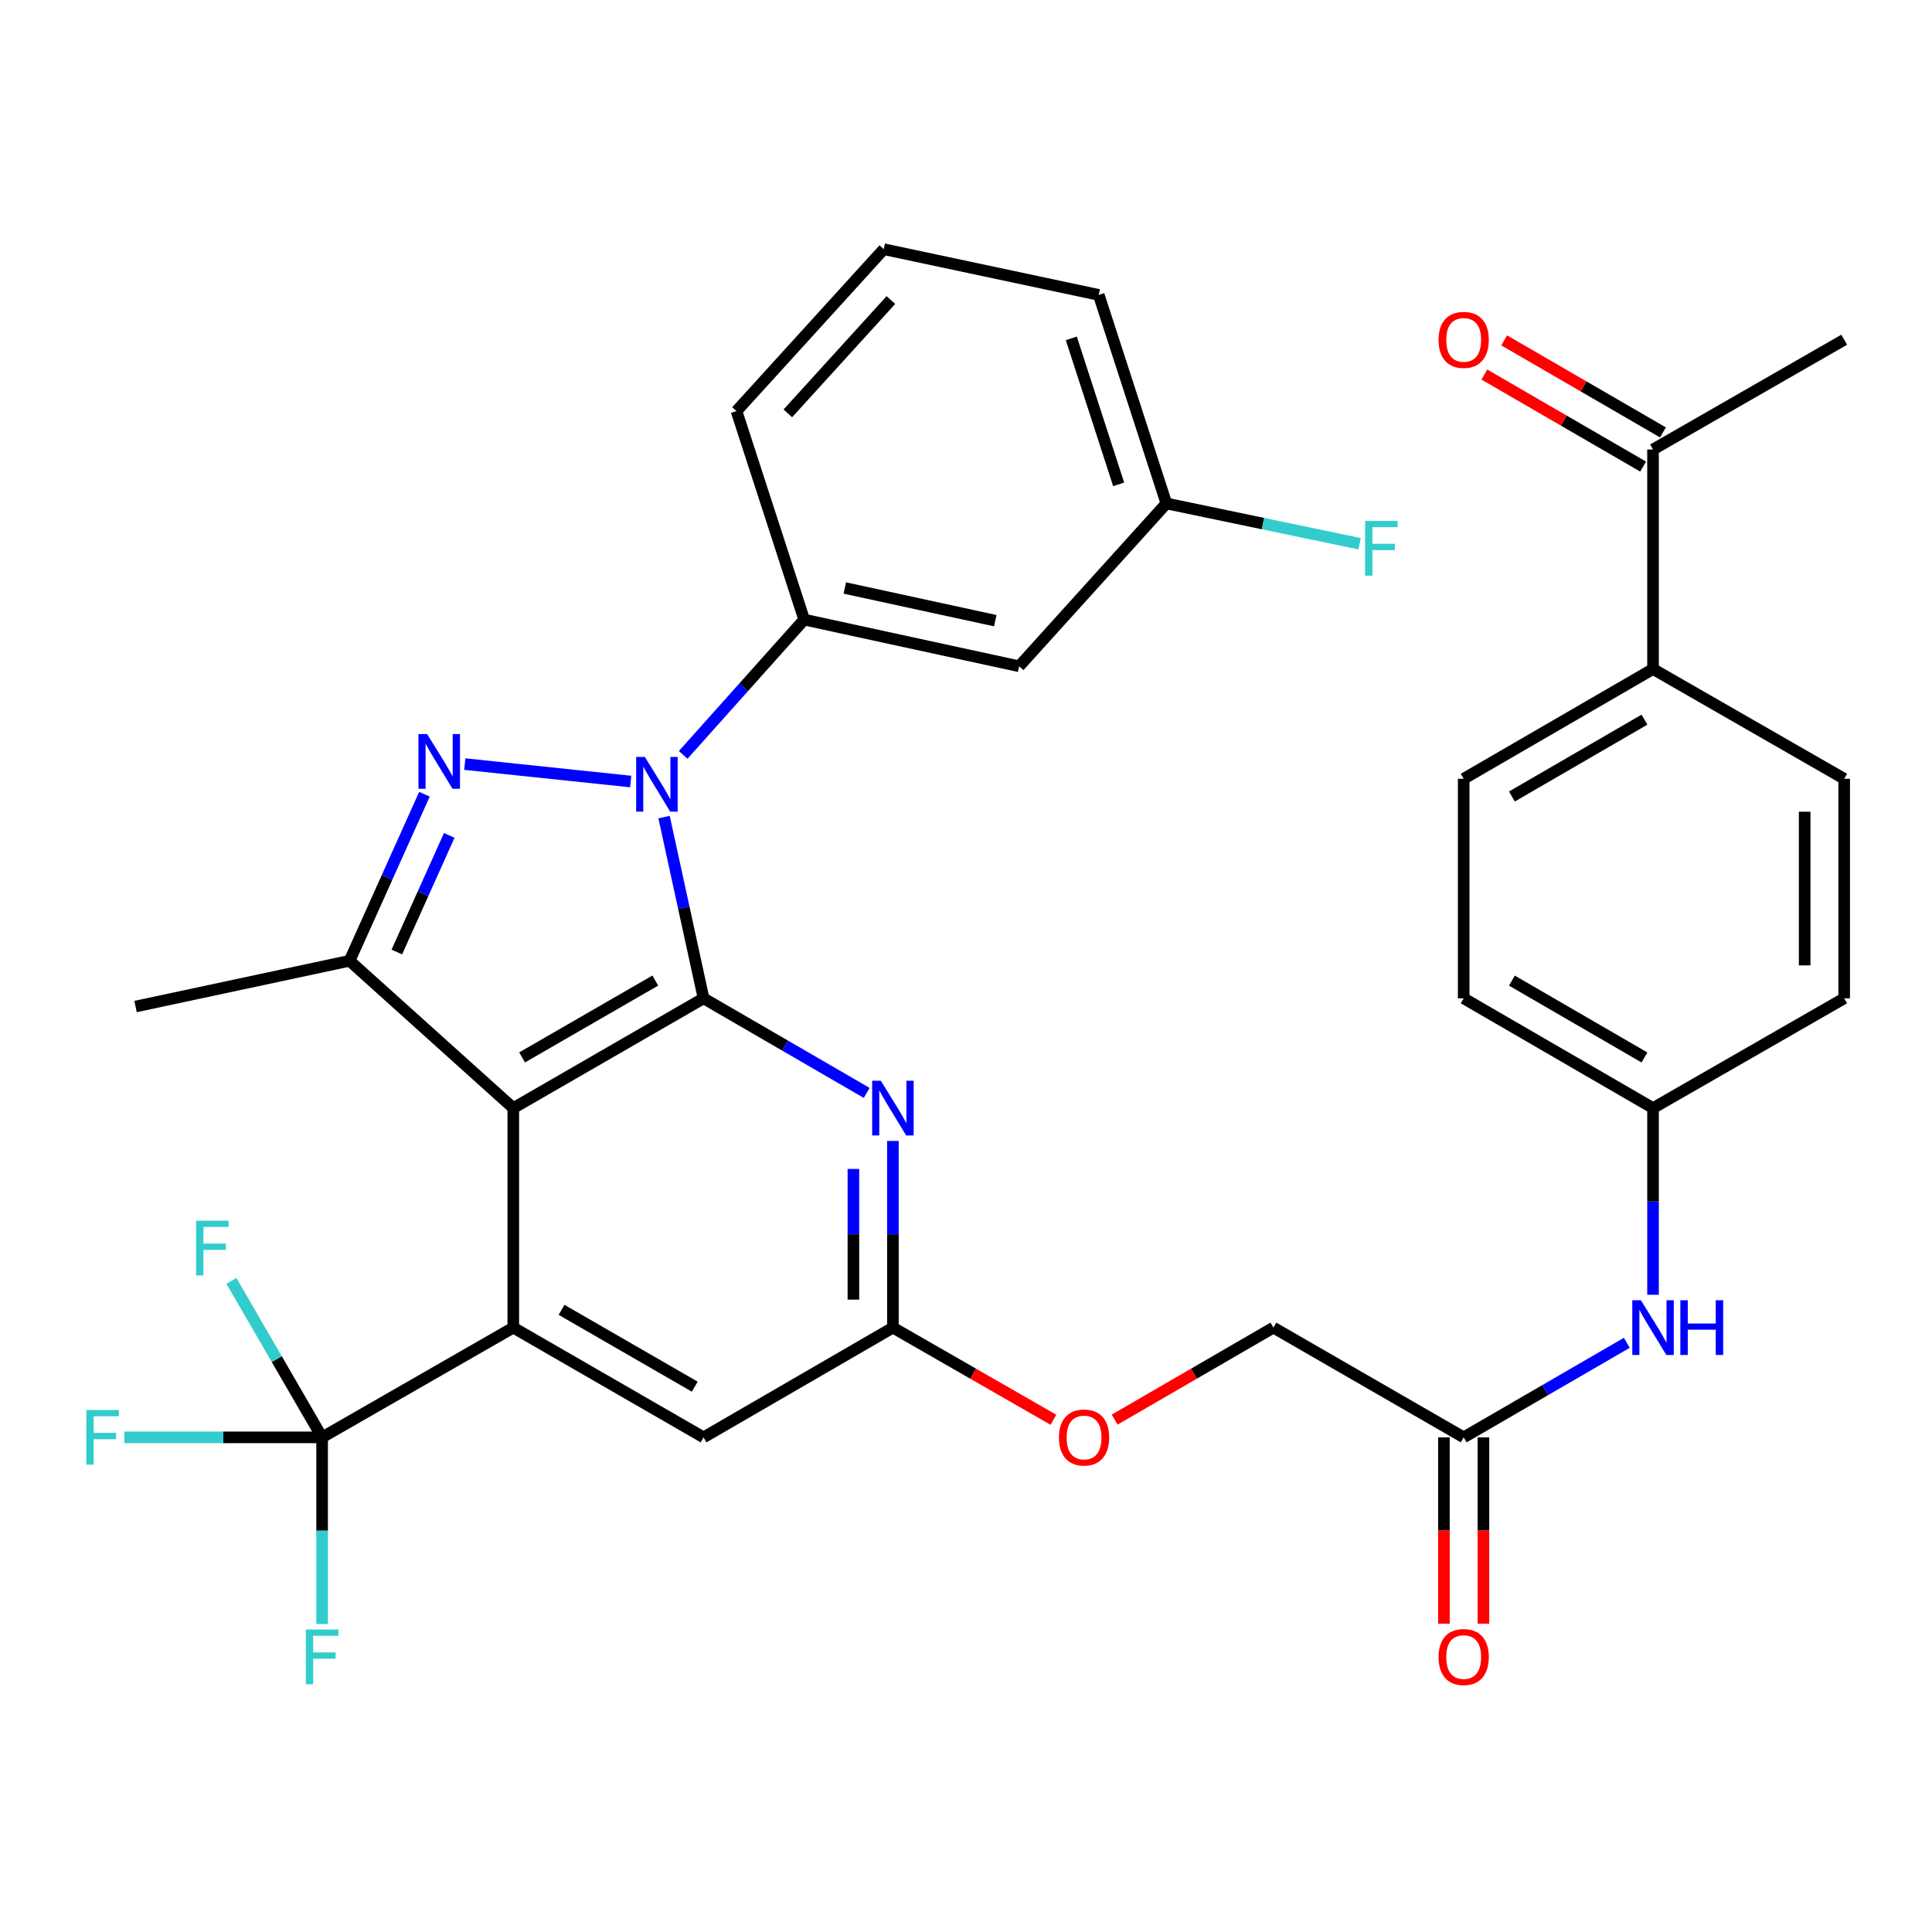 <?xml version='1.0' encoding='iso-8859-1'?>
<svg version='1.1' baseProfile='full'
              xmlns='http://www.w3.org/2000/svg'
                      xmlns:rdkit='http://www.rdkit.org/xml'
                      xmlns:xlink='http://www.w3.org/1999/xlink'
                  xml:space='preserve'
width='1000px' height='1000px' viewBox='0 0 1000 1000'>
<!-- END OF HEADER -->
<rect style='opacity:1.0;fill:#FFFFFF;stroke:none' width='1000' height='1000' x='0' y='0'> </rect>
<path class='bond-0' d='M 364.16,516.728 L 353.941,469.832' style='fill:none;fill-rule:evenodd;stroke:#000000;stroke-width:6px;stroke-linecap:butt;stroke-linejoin:miter;stroke-opacity:1' />
<path class='bond-0' d='M 353.941,469.832 L 343.722,422.935' style='fill:none;fill-rule:evenodd;stroke:#0000FF;stroke-width:6px;stroke-linecap:butt;stroke-linejoin:miter;stroke-opacity:1' />
<path class='bond-1' d='M 364.16,516.728 L 265.676,573.554' style='fill:none;fill-rule:evenodd;stroke:#000000;stroke-width:6px;stroke-linecap:butt;stroke-linejoin:miter;stroke-opacity:1' />
<path class='bond-1' d='M 339.168,507.54 L 270.229,547.318' style='fill:none;fill-rule:evenodd;stroke:#000000;stroke-width:6px;stroke-linecap:butt;stroke-linejoin:miter;stroke-opacity:1' />
<path class='bond-5' d='M 364.16,516.728 L 406.378,541.206' style='fill:none;fill-rule:evenodd;stroke:#000000;stroke-width:6px;stroke-linecap:butt;stroke-linejoin:miter;stroke-opacity:1' />
<path class='bond-5' d='M 406.378,541.206 L 448.596,565.684' style='fill:none;fill-rule:evenodd;stroke:#0000FF;stroke-width:6px;stroke-linecap:butt;stroke-linejoin:miter;stroke-opacity:1' />
<path class='bond-2' d='M 326.447,404.514 L 240.565,395.492' style='fill:none;fill-rule:evenodd;stroke:#0000FF;stroke-width:6px;stroke-linecap:butt;stroke-linejoin:miter;stroke-opacity:1' />
<path class='bond-7' d='M 353.618,390.732 L 384.928,355.717' style='fill:none;fill-rule:evenodd;stroke:#0000FF;stroke-width:6px;stroke-linecap:butt;stroke-linejoin:miter;stroke-opacity:1' />
<path class='bond-7' d='M 384.928,355.717 L 416.237,320.702' style='fill:none;fill-rule:evenodd;stroke:#000000;stroke-width:6px;stroke-linecap:butt;stroke-linejoin:miter;stroke-opacity:1' />
<path class='bond-3' d='M 265.676,573.554 L 265.676,687.171' style='fill:none;fill-rule:evenodd;stroke:#000000;stroke-width:6px;stroke-linecap:butt;stroke-linejoin:miter;stroke-opacity:1' />
<path class='bond-4' d='M 265.676,573.554 L 180.937,497.302' style='fill:none;fill-rule:evenodd;stroke:#000000;stroke-width:6px;stroke-linecap:butt;stroke-linejoin:miter;stroke-opacity:1' />
<path class='bond-34' d='M 219.696,411.091 L 200.317,454.196' style='fill:none;fill-rule:evenodd;stroke:#0000FF;stroke-width:6px;stroke-linecap:butt;stroke-linejoin:miter;stroke-opacity:1' />
<path class='bond-34' d='M 200.317,454.196 L 180.937,497.302' style='fill:none;fill-rule:evenodd;stroke:#000000;stroke-width:6px;stroke-linecap:butt;stroke-linejoin:miter;stroke-opacity:1' />
<path class='bond-34' d='M 232.533,432.408 L 218.968,462.581' style='fill:none;fill-rule:evenodd;stroke:#0000FF;stroke-width:6px;stroke-linecap:butt;stroke-linejoin:miter;stroke-opacity:1' />
<path class='bond-34' d='M 218.968,462.581 L 205.402,492.755' style='fill:none;fill-rule:evenodd;stroke:#000000;stroke-width:6px;stroke-linecap:butt;stroke-linejoin:miter;stroke-opacity:1' />
<path class='bond-6' d='M 265.676,687.171 L 166.725,743.973' style='fill:none;fill-rule:evenodd;stroke:#000000;stroke-width:6px;stroke-linecap:butt;stroke-linejoin:miter;stroke-opacity:1' />
<path class='bond-35' d='M 265.676,687.171 L 364.16,743.973' style='fill:none;fill-rule:evenodd;stroke:#000000;stroke-width:6px;stroke-linecap:butt;stroke-linejoin:miter;stroke-opacity:1' />
<path class='bond-35' d='M 290.665,677.977 L 359.604,717.739' style='fill:none;fill-rule:evenodd;stroke:#000000;stroke-width:6px;stroke-linecap:butt;stroke-linejoin:miter;stroke-opacity:1' />
<path class='bond-26' d='M 180.937,497.302 L 70.161,520.977' style='fill:none;fill-rule:evenodd;stroke:#000000;stroke-width:6px;stroke-linecap:butt;stroke-linejoin:miter;stroke-opacity:1' />
<path class='bond-8' d='M 462.168,590.554 L 462.168,638.862' style='fill:none;fill-rule:evenodd;stroke:#0000FF;stroke-width:6px;stroke-linecap:butt;stroke-linejoin:miter;stroke-opacity:1' />
<path class='bond-8' d='M 462.168,638.862 L 462.168,687.171' style='fill:none;fill-rule:evenodd;stroke:#000000;stroke-width:6px;stroke-linecap:butt;stroke-linejoin:miter;stroke-opacity:1' />
<path class='bond-8' d='M 441.719,605.047 L 441.719,638.862' style='fill:none;fill-rule:evenodd;stroke:#0000FF;stroke-width:6px;stroke-linecap:butt;stroke-linejoin:miter;stroke-opacity:1' />
<path class='bond-8' d='M 441.719,638.862 L 441.719,672.678' style='fill:none;fill-rule:evenodd;stroke:#000000;stroke-width:6px;stroke-linecap:butt;stroke-linejoin:miter;stroke-opacity:1' />
<path class='bond-17' d='M 166.725,743.973 L 115.547,743.973' style='fill:none;fill-rule:evenodd;stroke:#000000;stroke-width:6px;stroke-linecap:butt;stroke-linejoin:miter;stroke-opacity:1' />
<path class='bond-17' d='M 115.547,743.973 L 64.369,743.973' style='fill:none;fill-rule:evenodd;stroke:#33CCCC;stroke-width:6px;stroke-linecap:butt;stroke-linejoin:miter;stroke-opacity:1' />
<path class='bond-18' d='M 166.725,743.973 L 143.249,703.477' style='fill:none;fill-rule:evenodd;stroke:#000000;stroke-width:6px;stroke-linecap:butt;stroke-linejoin:miter;stroke-opacity:1' />
<path class='bond-18' d='M 143.249,703.477 L 119.773,662.98' style='fill:none;fill-rule:evenodd;stroke:#33CCCC;stroke-width:6px;stroke-linecap:butt;stroke-linejoin:miter;stroke-opacity:1' />
<path class='bond-19' d='M 166.725,743.973 L 166.725,792.287' style='fill:none;fill-rule:evenodd;stroke:#000000;stroke-width:6px;stroke-linecap:butt;stroke-linejoin:miter;stroke-opacity:1' />
<path class='bond-19' d='M 166.725,792.287 L 166.725,840.601' style='fill:none;fill-rule:evenodd;stroke:#33CCCC;stroke-width:6px;stroke-linecap:butt;stroke-linejoin:miter;stroke-opacity:1' />
<path class='bond-10' d='M 416.237,320.702 L 527.502,344.866' style='fill:none;fill-rule:evenodd;stroke:#000000;stroke-width:6px;stroke-linecap:butt;stroke-linejoin:miter;stroke-opacity:1' />
<path class='bond-10' d='M 437.267,304.343 L 515.152,321.258' style='fill:none;fill-rule:evenodd;stroke:#000000;stroke-width:6px;stroke-linecap:butt;stroke-linejoin:miter;stroke-opacity:1' />
<path class='bond-30' d='M 416.237,320.702 L 381.213,212.777' style='fill:none;fill-rule:evenodd;stroke:#000000;stroke-width:6px;stroke-linecap:butt;stroke-linejoin:miter;stroke-opacity:1' />
<path class='bond-9' d='M 462.168,687.171 L 364.16,743.973' style='fill:none;fill-rule:evenodd;stroke:#000000;stroke-width:6px;stroke-linecap:butt;stroke-linejoin:miter;stroke-opacity:1' />
<path class='bond-15' d='M 462.168,687.171 L 503.711,711.021' style='fill:none;fill-rule:evenodd;stroke:#000000;stroke-width:6px;stroke-linecap:butt;stroke-linejoin:miter;stroke-opacity:1' />
<path class='bond-15' d='M 503.711,711.021 L 545.255,734.872' style='fill:none;fill-rule:evenodd;stroke:#FF0000;stroke-width:6px;stroke-linecap:butt;stroke-linejoin:miter;stroke-opacity:1' />
<path class='bond-24' d='M 527.502,344.866 L 603.72,260.582' style='fill:none;fill-rule:evenodd;stroke:#000000;stroke-width:6px;stroke-linecap:butt;stroke-linejoin:miter;stroke-opacity:1' />
<path class='bond-11' d='M 757.599,743.973 L 659.114,687.171' style='fill:none;fill-rule:evenodd;stroke:#000000;stroke-width:6px;stroke-linecap:butt;stroke-linejoin:miter;stroke-opacity:1' />
<path class='bond-12' d='M 757.599,743.973 L 799.817,719.505' style='fill:none;fill-rule:evenodd;stroke:#000000;stroke-width:6px;stroke-linecap:butt;stroke-linejoin:miter;stroke-opacity:1' />
<path class='bond-12' d='M 799.817,719.505 L 842.034,695.037' style='fill:none;fill-rule:evenodd;stroke:#0000FF;stroke-width:6px;stroke-linecap:butt;stroke-linejoin:miter;stroke-opacity:1' />
<path class='bond-16' d='M 747.374,743.973 L 747.374,792.207' style='fill:none;fill-rule:evenodd;stroke:#000000;stroke-width:6px;stroke-linecap:butt;stroke-linejoin:miter;stroke-opacity:1' />
<path class='bond-16' d='M 747.374,792.207 L 747.374,840.441' style='fill:none;fill-rule:evenodd;stroke:#FF0000;stroke-width:6px;stroke-linecap:butt;stroke-linejoin:miter;stroke-opacity:1' />
<path class='bond-16' d='M 767.823,743.973 L 767.823,792.207' style='fill:none;fill-rule:evenodd;stroke:#000000;stroke-width:6px;stroke-linecap:butt;stroke-linejoin:miter;stroke-opacity:1' />
<path class='bond-16' d='M 767.823,792.207 L 767.823,840.441' style='fill:none;fill-rule:evenodd;stroke:#FF0000;stroke-width:6px;stroke-linecap:butt;stroke-linejoin:miter;stroke-opacity:1' />
<path class='bond-23' d='M 855.606,670.17 L 855.606,621.862' style='fill:none;fill-rule:evenodd;stroke:#0000FF;stroke-width:6px;stroke-linecap:butt;stroke-linejoin:miter;stroke-opacity:1' />
<path class='bond-23' d='M 855.606,621.862 L 855.606,573.554' style='fill:none;fill-rule:evenodd;stroke:#000000;stroke-width:6px;stroke-linecap:butt;stroke-linejoin:miter;stroke-opacity:1' />
<path class='bond-13' d='M 855.606,232.658 L 855.606,346.286' style='fill:none;fill-rule:evenodd;stroke:#000000;stroke-width:6px;stroke-linecap:butt;stroke-linejoin:miter;stroke-opacity:1' />
<path class='bond-20' d='M 860.734,223.812 L 819.647,199.994' style='fill:none;fill-rule:evenodd;stroke:#000000;stroke-width:6px;stroke-linecap:butt;stroke-linejoin:miter;stroke-opacity:1' />
<path class='bond-20' d='M 819.647,199.994 L 778.559,176.176' style='fill:none;fill-rule:evenodd;stroke:#FF0000;stroke-width:6px;stroke-linecap:butt;stroke-linejoin:miter;stroke-opacity:1' />
<path class='bond-20' d='M 850.479,241.503 L 809.391,217.685' style='fill:none;fill-rule:evenodd;stroke:#000000;stroke-width:6px;stroke-linecap:butt;stroke-linejoin:miter;stroke-opacity:1' />
<path class='bond-20' d='M 809.391,217.685 L 768.303,193.867' style='fill:none;fill-rule:evenodd;stroke:#FF0000;stroke-width:6px;stroke-linecap:butt;stroke-linejoin:miter;stroke-opacity:1' />
<path class='bond-32' d='M 855.606,232.658 L 954.545,175.844' style='fill:none;fill-rule:evenodd;stroke:#000000;stroke-width:6px;stroke-linecap:butt;stroke-linejoin:miter;stroke-opacity:1' />
<path class='bond-14' d='M 855.606,346.286 L 757.599,403.1' style='fill:none;fill-rule:evenodd;stroke:#000000;stroke-width:6px;stroke-linecap:butt;stroke-linejoin:miter;stroke-opacity:1' />
<path class='bond-14' d='M 851.161,372.499 L 782.556,412.269' style='fill:none;fill-rule:evenodd;stroke:#000000;stroke-width:6px;stroke-linecap:butt;stroke-linejoin:miter;stroke-opacity:1' />
<path class='bond-37' d='M 855.606,346.286 L 954.545,403.1' style='fill:none;fill-rule:evenodd;stroke:#000000;stroke-width:6px;stroke-linecap:butt;stroke-linejoin:miter;stroke-opacity:1' />
<path class='bond-25' d='M 576.939,734.797 L 618.027,710.984' style='fill:none;fill-rule:evenodd;stroke:#FF0000;stroke-width:6px;stroke-linecap:butt;stroke-linejoin:miter;stroke-opacity:1' />
<path class='bond-25' d='M 618.027,710.984 L 659.114,687.171' style='fill:none;fill-rule:evenodd;stroke:#000000;stroke-width:6px;stroke-linecap:butt;stroke-linejoin:miter;stroke-opacity:1' />
<path class='bond-21' d='M 954.545,403.1 L 954.545,516.728' style='fill:none;fill-rule:evenodd;stroke:#000000;stroke-width:6px;stroke-linecap:butt;stroke-linejoin:miter;stroke-opacity:1' />
<path class='bond-21' d='M 934.096,420.144 L 934.096,499.684' style='fill:none;fill-rule:evenodd;stroke:#000000;stroke-width:6px;stroke-linecap:butt;stroke-linejoin:miter;stroke-opacity:1' />
<path class='bond-22' d='M 757.599,403.1 L 757.599,516.728' style='fill:none;fill-rule:evenodd;stroke:#000000;stroke-width:6px;stroke-linecap:butt;stroke-linejoin:miter;stroke-opacity:1' />
<path class='bond-27' d='M 855.606,573.554 L 954.545,516.728' style='fill:none;fill-rule:evenodd;stroke:#000000;stroke-width:6px;stroke-linecap:butt;stroke-linejoin:miter;stroke-opacity:1' />
<path class='bond-28' d='M 855.606,573.554 L 757.599,516.728' style='fill:none;fill-rule:evenodd;stroke:#000000;stroke-width:6px;stroke-linecap:butt;stroke-linejoin:miter;stroke-opacity:1' />
<path class='bond-28' d='M 851.162,547.339 L 782.557,507.562' style='fill:none;fill-rule:evenodd;stroke:#000000;stroke-width:6px;stroke-linecap:butt;stroke-linejoin:miter;stroke-opacity:1' />
<path class='bond-29' d='M 603.72,260.582 L 653.722,271.012' style='fill:none;fill-rule:evenodd;stroke:#000000;stroke-width:6px;stroke-linecap:butt;stroke-linejoin:miter;stroke-opacity:1' />
<path class='bond-29' d='M 653.722,271.012 L 703.724,281.442' style='fill:none;fill-rule:evenodd;stroke:#33CCCC;stroke-width:6px;stroke-linecap:butt;stroke-linejoin:miter;stroke-opacity:1' />
<path class='bond-36' d='M 603.72,260.582 L 568.707,152.645' style='fill:none;fill-rule:evenodd;stroke:#000000;stroke-width:6px;stroke-linecap:butt;stroke-linejoin:miter;stroke-opacity:1' />
<path class='bond-36' d='M 579.017,250.701 L 554.508,175.145' style='fill:none;fill-rule:evenodd;stroke:#000000;stroke-width:6px;stroke-linecap:butt;stroke-linejoin:miter;stroke-opacity:1' />
<path class='bond-31' d='M 381.213,212.777 L 457.431,128.981' style='fill:none;fill-rule:evenodd;stroke:#000000;stroke-width:6px;stroke-linecap:butt;stroke-linejoin:miter;stroke-opacity:1' />
<path class='bond-31' d='M 407.773,213.967 L 461.125,155.31' style='fill:none;fill-rule:evenodd;stroke:#000000;stroke-width:6px;stroke-linecap:butt;stroke-linejoin:miter;stroke-opacity:1' />
<path class='bond-33' d='M 457.431,128.981 L 568.707,152.645' style='fill:none;fill-rule:evenodd;stroke:#000000;stroke-width:6px;stroke-linecap:butt;stroke-linejoin:miter;stroke-opacity:1' />
<path  class='atom-1' d='M 333.759 391.78
L 343.039 406.78
Q 343.959 408.26, 345.439 410.94
Q 346.919 413.62, 346.999 413.78
L 346.999 391.78
L 350.759 391.78
L 350.759 420.1
L 346.879 420.1
L 336.919 403.7
Q 335.759 401.78, 334.519 399.58
Q 333.319 397.38, 332.959 396.7
L 332.959 420.1
L 329.279 420.1
L 329.279 391.78
L 333.759 391.78
' fill='#0000FF'/>
<path  class='atom-3' d='M 221.074 379.942
L 230.354 394.942
Q 231.274 396.422, 232.754 399.102
Q 234.234 401.782, 234.314 401.942
L 234.314 379.942
L 238.074 379.942
L 238.074 408.262
L 234.194 408.262
L 224.234 391.862
Q 223.074 389.942, 221.834 387.742
Q 220.634 385.542, 220.274 384.862
L 220.274 408.262
L 216.594 408.262
L 216.594 379.942
L 221.074 379.942
' fill='#0000FF'/>
<path  class='atom-6' d='M 455.908 559.394
L 465.188 574.394
Q 466.108 575.874, 467.588 578.554
Q 469.068 581.234, 469.148 581.394
L 469.148 559.394
L 472.908 559.394
L 472.908 587.714
L 469.028 587.714
L 459.068 571.314
Q 457.908 569.394, 456.668 567.194
Q 455.468 564.994, 455.108 564.314
L 455.108 587.714
L 451.428 587.714
L 451.428 559.394
L 455.908 559.394
' fill='#0000FF'/>
<path  class='atom-13' d='M 849.346 673.011
L 858.626 688.011
Q 859.546 689.491, 861.026 692.171
Q 862.506 694.851, 862.586 695.011
L 862.586 673.011
L 866.346 673.011
L 866.346 701.331
L 862.466 701.331
L 852.506 684.931
Q 851.346 683.011, 850.106 680.811
Q 848.906 678.611, 848.546 677.931
L 848.546 701.331
L 844.866 701.331
L 844.866 673.011
L 849.346 673.011
' fill='#0000FF'/>
<path  class='atom-13' d='M 869.746 673.011
L 873.586 673.011
L 873.586 685.051
L 888.066 685.051
L 888.066 673.011
L 891.906 673.011
L 891.906 701.331
L 888.066 701.331
L 888.066 688.251
L 873.586 688.251
L 873.586 701.331
L 869.746 701.331
L 869.746 673.011
' fill='#0000FF'/>
<path  class='atom-16' d='M 548.107 744.053
Q 548.107 737.253, 551.467 733.453
Q 554.827 729.653, 561.107 729.653
Q 567.387 729.653, 570.747 733.453
Q 574.107 737.253, 574.107 744.053
Q 574.107 750.933, 570.707 754.853
Q 567.307 758.733, 561.107 758.733
Q 554.867 758.733, 551.467 754.853
Q 548.107 750.973, 548.107 744.053
M 561.107 755.533
Q 565.427 755.533, 567.747 752.653
Q 570.107 749.733, 570.107 744.053
Q 570.107 738.493, 567.747 735.693
Q 565.427 732.853, 561.107 732.853
Q 556.787 732.853, 554.427 735.653
Q 552.107 738.453, 552.107 744.053
Q 552.107 749.773, 554.427 752.653
Q 556.787 755.533, 561.107 755.533
' fill='#FF0000'/>
<path  class='atom-17' d='M 744.599 857.681
Q 744.599 850.881, 747.959 847.081
Q 751.319 843.281, 757.599 843.281
Q 763.879 843.281, 767.239 847.081
Q 770.599 850.881, 770.599 857.681
Q 770.599 864.561, 767.199 868.481
Q 763.799 872.361, 757.599 872.361
Q 751.359 872.361, 747.959 868.481
Q 744.599 864.601, 744.599 857.681
M 757.599 869.161
Q 761.919 869.161, 764.239 866.281
Q 766.599 863.361, 766.599 857.681
Q 766.599 852.121, 764.239 849.321
Q 761.919 846.481, 757.599 846.481
Q 753.279 846.481, 750.919 849.281
Q 748.599 852.081, 748.599 857.681
Q 748.599 863.401, 750.919 866.281
Q 753.279 869.161, 757.599 869.161
' fill='#FF0000'/>
<path  class='atom-18' d='M 44.689 729.813
L 61.529 729.813
L 61.529 733.053
L 48.489 733.053
L 48.489 741.653
L 60.089 741.653
L 60.089 744.933
L 48.489 744.933
L 48.489 758.133
L 44.689 758.133
L 44.689 729.813
' fill='#33CCCC'/>
<path  class='atom-19' d='M 101.503 631.829
L 118.343 631.829
L 118.343 635.069
L 105.303 635.069
L 105.303 643.669
L 116.903 643.669
L 116.903 646.949
L 105.303 646.949
L 105.303 660.149
L 101.503 660.149
L 101.503 631.829
' fill='#33CCCC'/>
<path  class='atom-20' d='M 158.305 843.441
L 175.145 843.441
L 175.145 846.681
L 162.105 846.681
L 162.105 855.281
L 173.705 855.281
L 173.705 858.561
L 162.105 858.561
L 162.105 871.761
L 158.305 871.761
L 158.305 843.441
' fill='#33CCCC'/>
<path  class='atom-21' d='M 744.599 175.924
Q 744.599 169.124, 747.959 165.324
Q 751.319 161.524, 757.599 161.524
Q 763.879 161.524, 767.239 165.324
Q 770.599 169.124, 770.599 175.924
Q 770.599 182.804, 767.199 186.724
Q 763.799 190.604, 757.599 190.604
Q 751.359 190.604, 747.959 186.724
Q 744.599 182.844, 744.599 175.924
M 757.599 187.404
Q 761.919 187.404, 764.239 184.524
Q 766.599 181.604, 766.599 175.924
Q 766.599 170.364, 764.239 167.564
Q 761.919 164.724, 757.599 164.724
Q 753.279 164.724, 750.919 167.524
Q 748.599 170.324, 748.599 175.924
Q 748.599 181.644, 750.919 184.524
Q 753.279 187.404, 757.599 187.404
' fill='#FF0000'/>
<path  class='atom-30' d='M 706.566 269.631
L 723.406 269.631
L 723.406 272.871
L 710.366 272.871
L 710.366 281.471
L 721.966 281.471
L 721.966 284.751
L 710.366 284.751
L 710.366 297.951
L 706.566 297.951
L 706.566 269.631
' fill='#33CCCC'/>
</svg>
